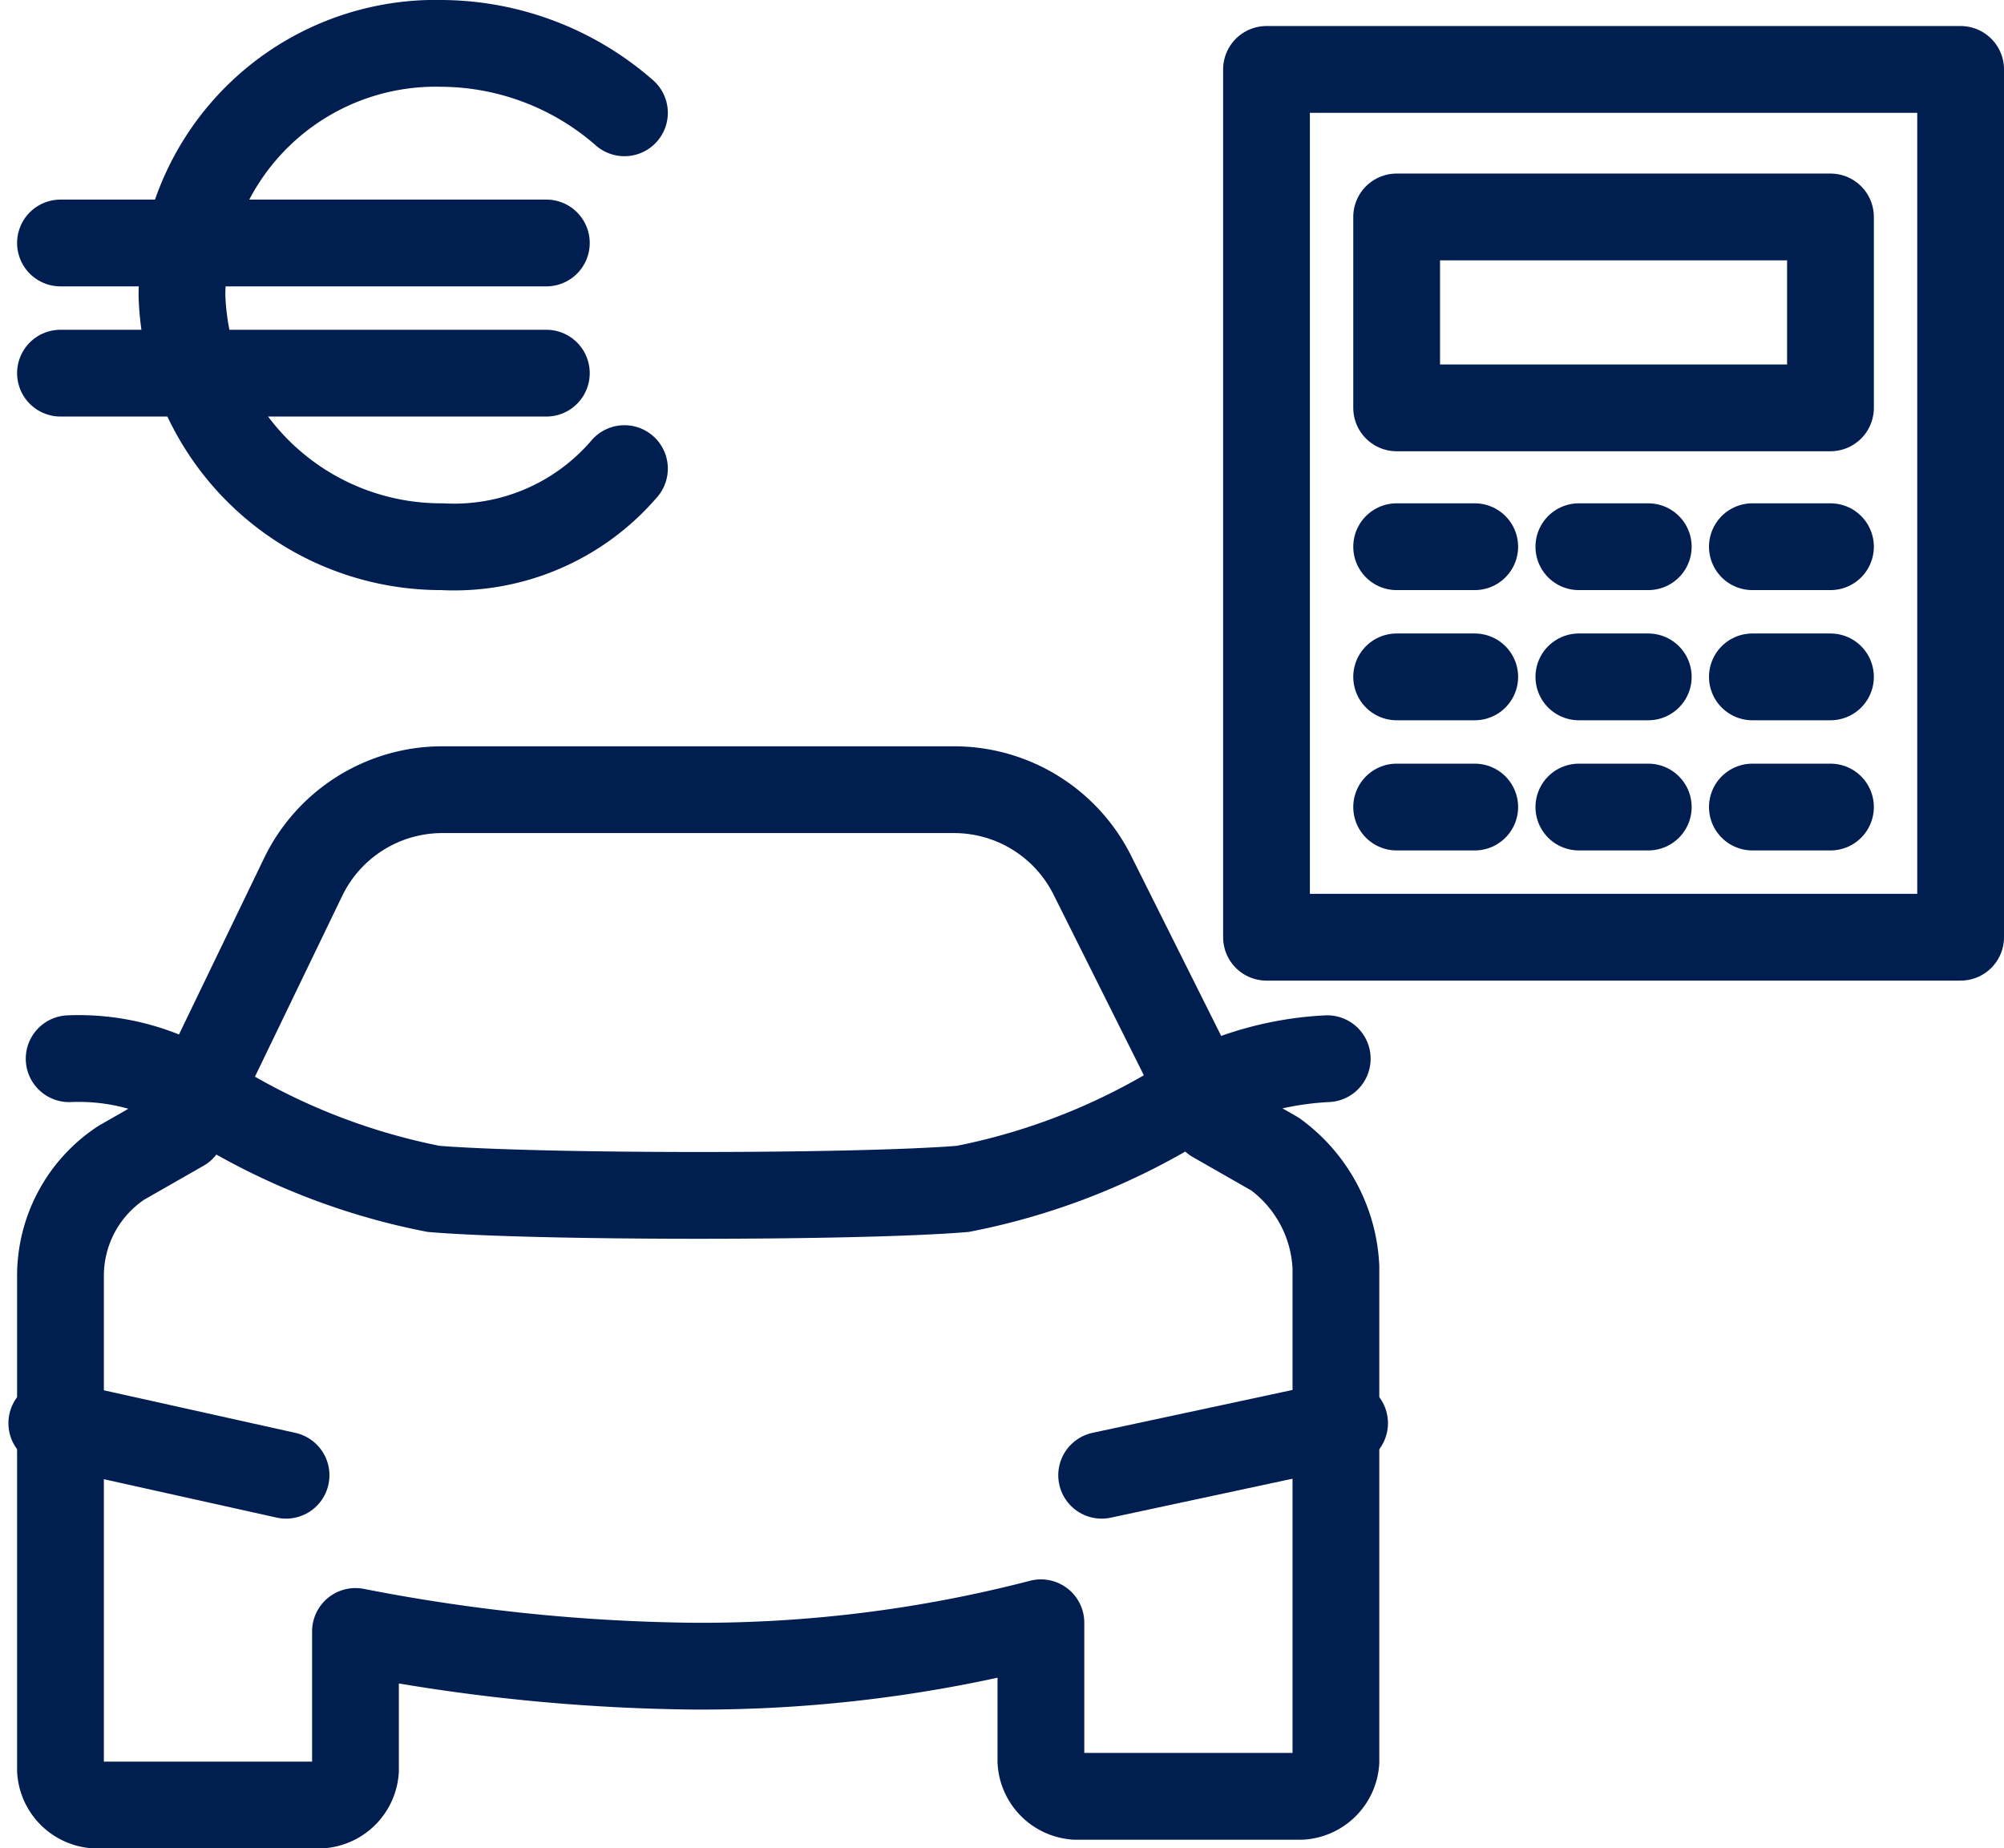 <svg xmlns="http://www.w3.org/2000/svg" width="23.097" height="21.3" viewBox="0 0 23.097 21.3"><g transform="translate(0.097 -0.1)"><line x2="2.7" y2="0.6" transform="translate(0.5 16.5)" fill="none" stroke="#001e50" stroke-linecap="round" stroke-miterlimit="10" stroke-width="1"/><path d="M11.9,18.8v1.6a.43.43,0,0,0,.4.4h2.6a.43.43,0,0,0,.4-.4V14.7a1.709,1.709,0,0,0-.7-1.3l-.7-.4-1.4-2.8a1.781,1.781,0,0,0-1.6-1H5a1.781,1.781,0,0,0-1.6,1L2,13.1l-.7.4a1.561,1.561,0,0,0-.7,1.3v5.7a.43.43,0,0,0,.4.4H3.6a.43.43,0,0,0,.4-.4V18.9a21.3,21.3,0,0,0,3.9.4A15.592,15.592,0,0,0,11.9,18.8Z" fill="none" stroke="#001e50" stroke-linecap="round" stroke-linejoin="round" stroke-miterlimit="10" stroke-width="1"/><path d="M15.2,12.3a3.707,3.707,0,0,0-1.5.4A7.575,7.575,0,0,1,11,13.8c-1.2.1-4.9.1-6.1,0a7.575,7.575,0,0,1-2.7-1.1,2.6,2.6,0,0,0-1.5-.4" fill="none" stroke="#001e50" stroke-linecap="round" stroke-miterlimit="10" stroke-width="1"/><line x1="2.8" y2="0.6" transform="translate(12.6 16.5)" fill="none" stroke="#001e50" stroke-linecap="round" stroke-miterlimit="10" stroke-width="1"/><rect width="8" height="10" transform="translate(14.5 0.9)" stroke-width="1" stroke="#001e50" stroke-linecap="round" stroke-linejoin="round" stroke-miterlimit="10" fill="none"/><rect width="5" height="2.2" transform="translate(16 2.6)" stroke-width="1" stroke="#001e50" stroke-linecap="round" stroke-linejoin="round" stroke-miterlimit="10" fill="none"/><line x2="0.9" transform="translate(16 6.4)" stroke-width="1" stroke="#001e50" stroke-linecap="round" stroke-linejoin="round" stroke-miterlimit="10" fill="none"/><line x2="0.8" transform="translate(18.1 6.4)" stroke-width="1" stroke="#001e50" stroke-linecap="round" stroke-linejoin="round" stroke-miterlimit="10" fill="none"/><line x2="0.9" transform="translate(20.1 6.4)" stroke-width="1" stroke="#001e50" stroke-linecap="round" stroke-linejoin="round" stroke-miterlimit="10" fill="none"/><line x2="0.9" transform="translate(16 7.9)" stroke-width="1" stroke="#001e50" stroke-linecap="round" stroke-linejoin="round" stroke-miterlimit="10" fill="none"/><line x2="0.8" transform="translate(18.1 7.9)" stroke-width="1" stroke="#001e50" stroke-linecap="round" stroke-linejoin="round" stroke-miterlimit="10" fill="none"/><line x2="0.9" transform="translate(20.1 7.9)" stroke-width="1" stroke="#001e50" stroke-linecap="round" stroke-linejoin="round" stroke-miterlimit="10" fill="none"/><line x2="0.9" transform="translate(16 9.4)" stroke-width="1" stroke="#001e50" stroke-linecap="round" stroke-linejoin="round" stroke-miterlimit="10" fill="none"/><line x2="0.8" transform="translate(18.1 9.4)" stroke-width="1" stroke="#001e50" stroke-linecap="round" stroke-linejoin="round" stroke-miterlimit="10" fill="none"/><line x2="0.9" transform="translate(20.1 9.4)" stroke-width="1" stroke="#001e50" stroke-linecap="round" stroke-linejoin="round" stroke-miterlimit="10" fill="none"/><path d="M7.1,5.5A2.583,2.583,0,0,1,5,6.4,2.989,2.989,0,0,1,2,3.5,2.925,2.925,0,0,1,5,.6a3.227,3.227,0,0,1,2.1.8" fill="none" stroke="#001e50" stroke-linecap="round" stroke-linejoin="round" stroke-miterlimit="10" stroke-width="1"/><line x2="5.6" transform="translate(0.6 2.9)" stroke-width="1" stroke="#001e50" stroke-linecap="round" stroke-linejoin="round" stroke-miterlimit="10" fill="none"/><line x2="5.6" transform="translate(0.6 4.4)" stroke-width="1" stroke="#001e50" stroke-linecap="round" stroke-linejoin="round" stroke-miterlimit="10" fill="none"/></g></svg>
